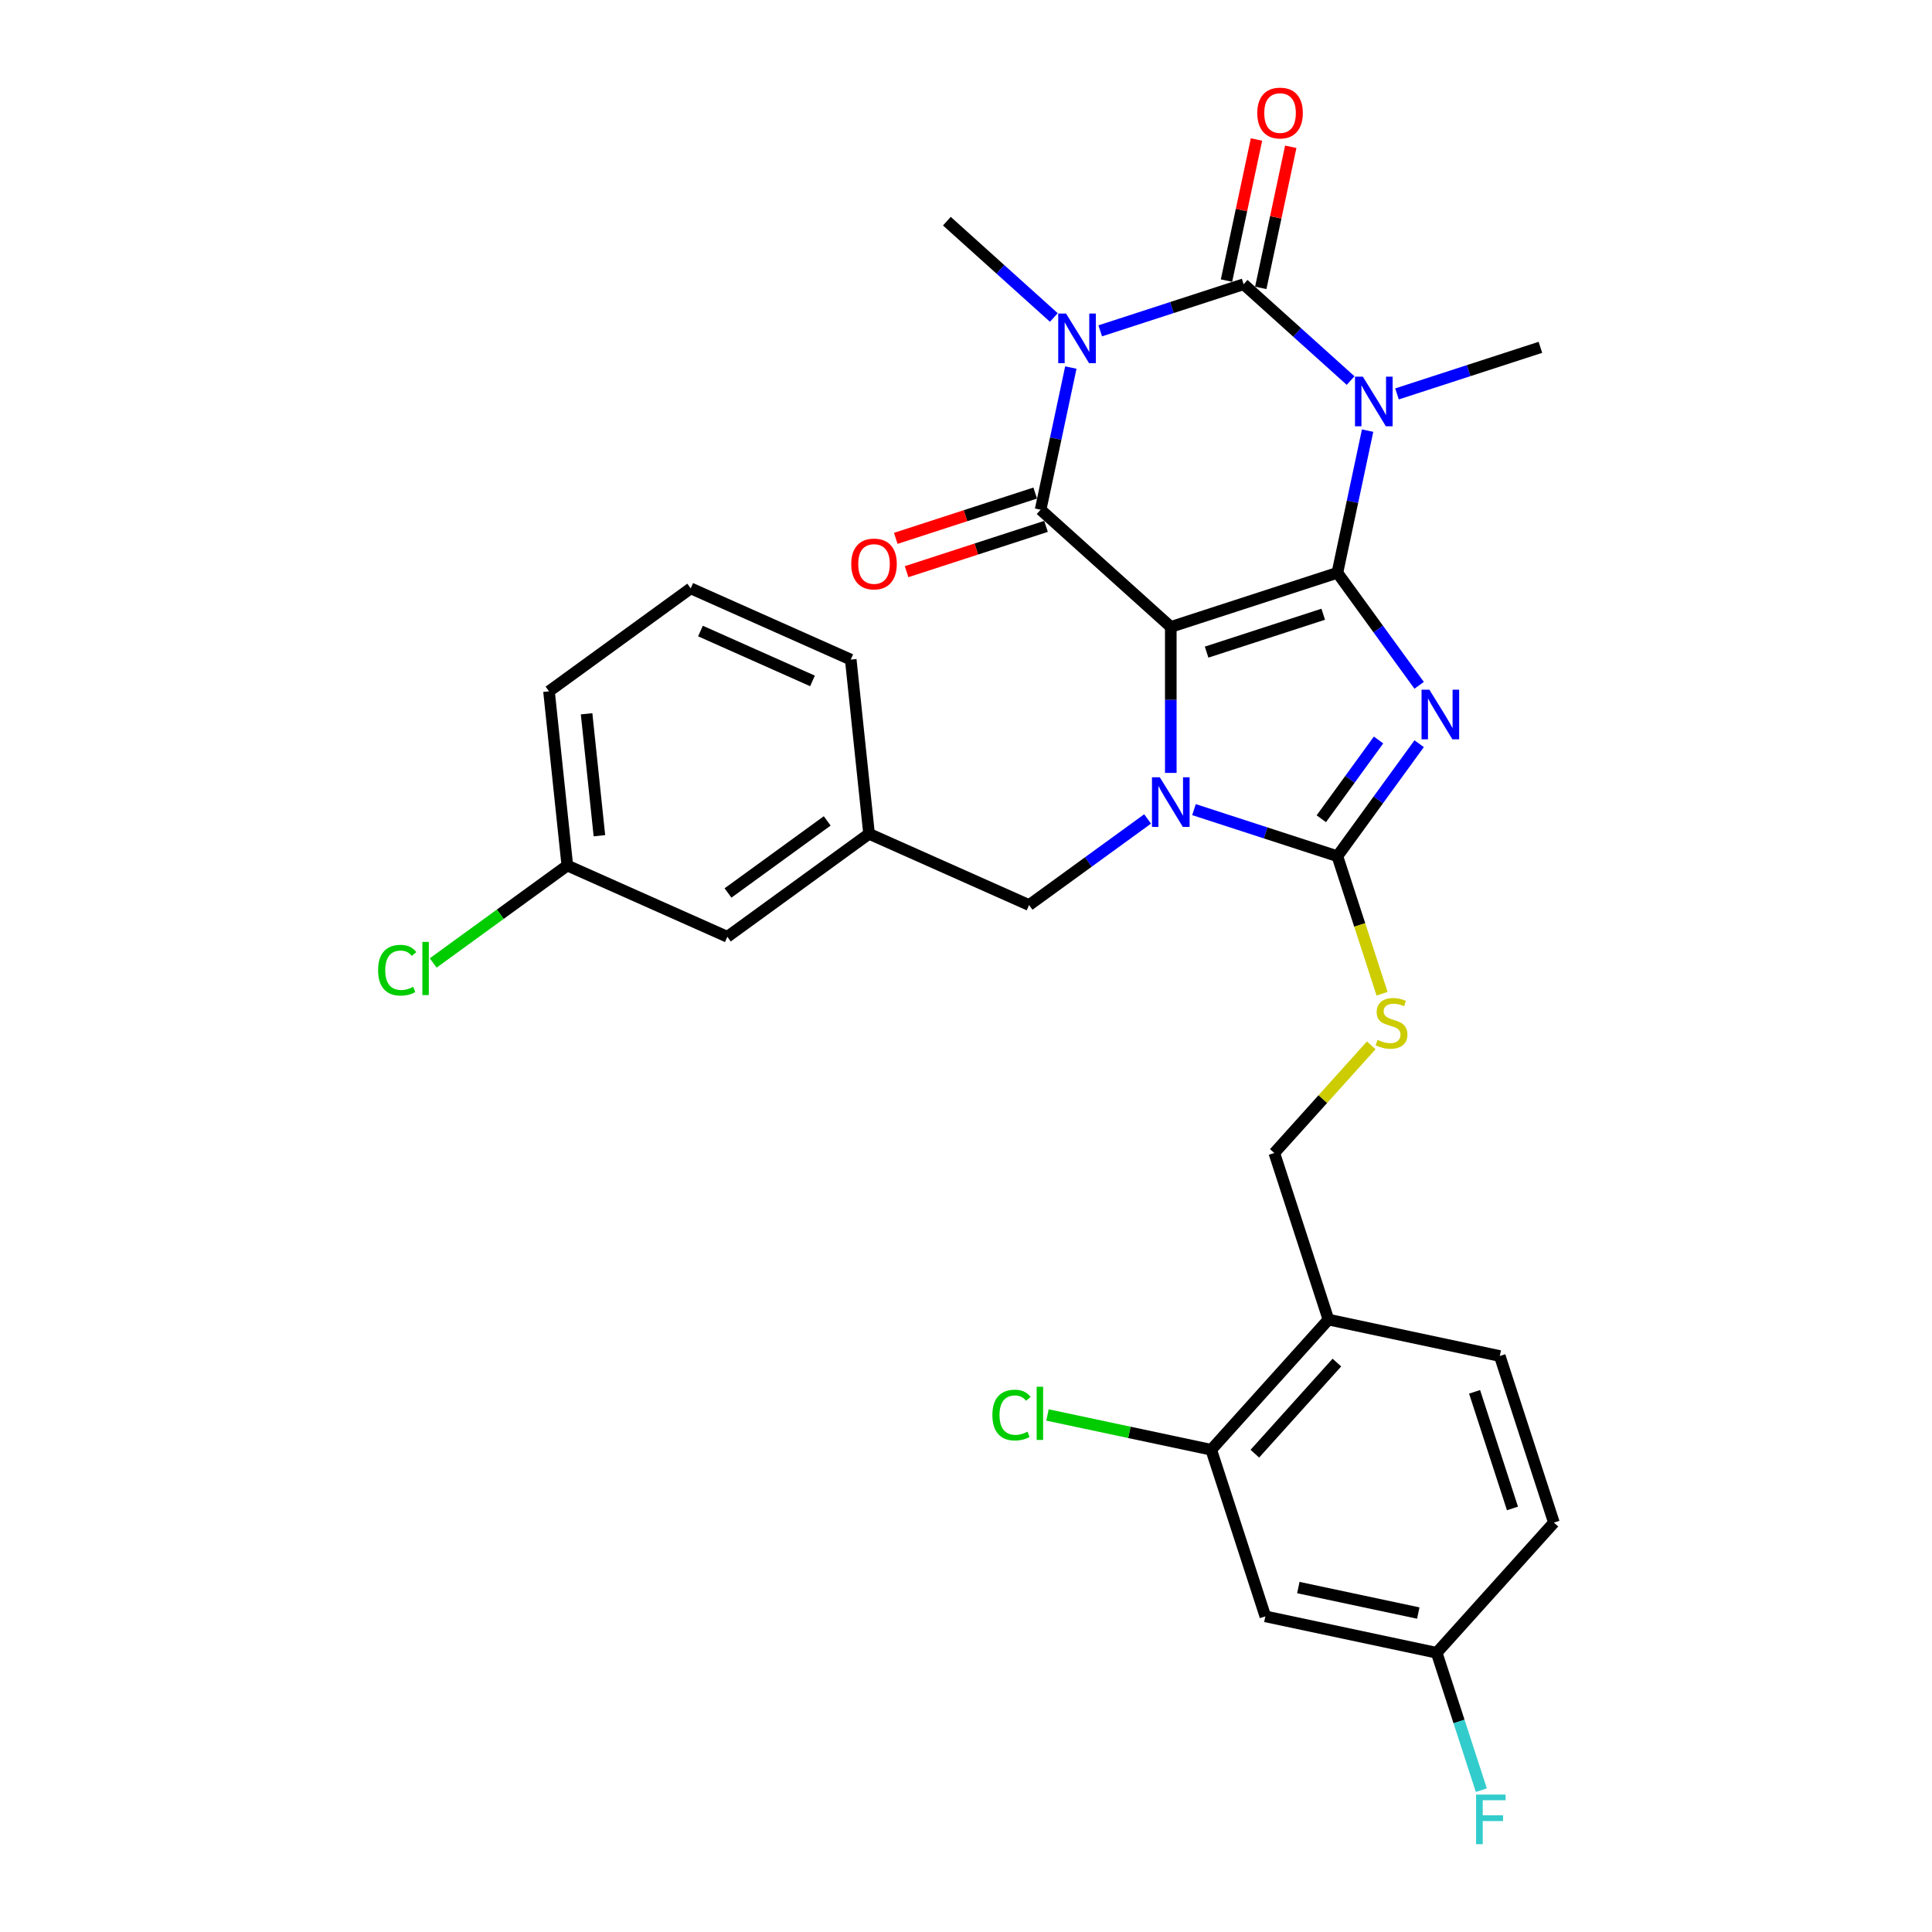 <?xml version='1.0' encoding='iso-8859-1'?>
<svg version='1.1' baseProfile='full'
              xmlns='http://www.w3.org/2000/svg'
                      xmlns:rdkit='http://www.rdkit.org/xml'
                      xmlns:xlink='http://www.w3.org/1999/xlink'
                  xml:space='preserve'
width='1000px' height='1000px' viewBox='0 0 1000 1000'>
<!-- END OF HEADER -->
<rect style='opacity:1.0;fill:#FFFFFF;stroke:none' width='1000' height='1000' x='0' y='0'> </rect>
<path class='bond-0' d='M 692.229,296.478 L 606,324.496' style='fill:none;fill-rule:evenodd;stroke:#000000;stroke-width:6px;stroke-linecap:butt;stroke-linejoin:miter;stroke-opacity:1' />
<path class='bond-0' d='M 684.898,317.926 L 624.538,337.539' style='fill:none;fill-rule:evenodd;stroke:#000000;stroke-width:6px;stroke-linecap:butt;stroke-linejoin:miter;stroke-opacity:1' />
<path class='bond-1' d='M 692.229,296.478 L 713.388,325.601' style='fill:none;fill-rule:evenodd;stroke:#000000;stroke-width:6px;stroke-linecap:butt;stroke-linejoin:miter;stroke-opacity:1' />
<path class='bond-1' d='M 713.388,325.601 L 734.548,354.724' style='fill:none;fill-rule:evenodd;stroke:#0000FF;stroke-width:6px;stroke-linecap:butt;stroke-linejoin:miter;stroke-opacity:1' />
<path class='bond-2' d='M 692.229,296.478 L 700.049,259.688' style='fill:none;fill-rule:evenodd;stroke:#000000;stroke-width:6px;stroke-linecap:butt;stroke-linejoin:miter;stroke-opacity:1' />
<path class='bond-2' d='M 700.049,259.688 L 707.869,222.897' style='fill:none;fill-rule:evenodd;stroke:#0000FF;stroke-width:6px;stroke-linecap:butt;stroke-linejoin:miter;stroke-opacity:1' />
<path class='bond-4' d='M 606,324.496 L 606,362.277' style='fill:none;fill-rule:evenodd;stroke:#000000;stroke-width:6px;stroke-linecap:butt;stroke-linejoin:miter;stroke-opacity:1' />
<path class='bond-4' d='M 606,362.277 L 606,400.058' style='fill:none;fill-rule:evenodd;stroke:#0000FF;stroke-width:6px;stroke-linecap:butt;stroke-linejoin:miter;stroke-opacity:1' />
<path class='bond-6' d='M 606,324.496 L 538.621,263.827' style='fill:none;fill-rule:evenodd;stroke:#000000;stroke-width:6px;stroke-linecap:butt;stroke-linejoin:miter;stroke-opacity:1' />
<path class='bond-7' d='M 734.548,384.934 L 713.388,414.057' style='fill:none;fill-rule:evenodd;stroke:#0000FF;stroke-width:6px;stroke-linecap:butt;stroke-linejoin:miter;stroke-opacity:1' />
<path class='bond-7' d='M 713.388,414.057 L 692.229,443.18' style='fill:none;fill-rule:evenodd;stroke:#000000;stroke-width:6px;stroke-linecap:butt;stroke-linejoin:miter;stroke-opacity:1' />
<path class='bond-7' d='M 713.53,383.013 L 698.718,403.399' style='fill:none;fill-rule:evenodd;stroke:#0000FF;stroke-width:6px;stroke-linecap:butt;stroke-linejoin:miter;stroke-opacity:1' />
<path class='bond-7' d='M 698.718,403.399 L 683.907,423.785' style='fill:none;fill-rule:evenodd;stroke:#000000;stroke-width:6px;stroke-linecap:butt;stroke-linejoin:miter;stroke-opacity:1' />
<path class='bond-5' d='M 699.076,196.983 L 671.388,172.054' style='fill:none;fill-rule:evenodd;stroke:#0000FF;stroke-width:6px;stroke-linecap:butt;stroke-linejoin:miter;stroke-opacity:1' />
<path class='bond-5' d='M 671.388,172.054 L 643.701,147.124' style='fill:none;fill-rule:evenodd;stroke:#000000;stroke-width:6px;stroke-linecap:butt;stroke-linejoin:miter;stroke-opacity:1' />
<path class='bond-17' d='M 723.084,203.892 L 760.197,191.833' style='fill:none;fill-rule:evenodd;stroke:#0000FF;stroke-width:6px;stroke-linecap:butt;stroke-linejoin:miter;stroke-opacity:1' />
<path class='bond-17' d='M 760.197,191.833 L 797.31,179.774' style='fill:none;fill-rule:evenodd;stroke:#000000;stroke-width:6px;stroke-linecap:butt;stroke-linejoin:miter;stroke-opacity:1' />
<path class='bond-3' d='M 569.476,171.241 L 606.589,159.183' style='fill:none;fill-rule:evenodd;stroke:#0000FF;stroke-width:6px;stroke-linecap:butt;stroke-linejoin:miter;stroke-opacity:1' />
<path class='bond-3' d='M 606.589,159.183 L 643.701,147.124' style='fill:none;fill-rule:evenodd;stroke:#000000;stroke-width:6px;stroke-linecap:butt;stroke-linejoin:miter;stroke-opacity:1' />
<path class='bond-18' d='M 545.467,164.333 L 517.78,139.403' style='fill:none;fill-rule:evenodd;stroke:#0000FF;stroke-width:6px;stroke-linecap:butt;stroke-linejoin:miter;stroke-opacity:1' />
<path class='bond-18' d='M 517.78,139.403 L 490.093,114.473' style='fill:none;fill-rule:evenodd;stroke:#000000;stroke-width:6px;stroke-linecap:butt;stroke-linejoin:miter;stroke-opacity:1' />
<path class='bond-31' d='M 554.261,190.247 L 546.441,227.037' style='fill:none;fill-rule:evenodd;stroke:#0000FF;stroke-width:6px;stroke-linecap:butt;stroke-linejoin:miter;stroke-opacity:1' />
<path class='bond-31' d='M 546.441,227.037 L 538.621,263.827' style='fill:none;fill-rule:evenodd;stroke:#000000;stroke-width:6px;stroke-linecap:butt;stroke-linejoin:miter;stroke-opacity:1' />
<path class='bond-9' d='M 593.995,423.884 L 563.322,446.17' style='fill:none;fill-rule:evenodd;stroke:#0000FF;stroke-width:6px;stroke-linecap:butt;stroke-linejoin:miter;stroke-opacity:1' />
<path class='bond-9' d='M 563.322,446.17 L 532.648,468.455' style='fill:none;fill-rule:evenodd;stroke:#000000;stroke-width:6px;stroke-linecap:butt;stroke-linejoin:miter;stroke-opacity:1' />
<path class='bond-30' d='M 618.004,419.063 L 655.117,431.122' style='fill:none;fill-rule:evenodd;stroke:#0000FF;stroke-width:6px;stroke-linecap:butt;stroke-linejoin:miter;stroke-opacity:1' />
<path class='bond-30' d='M 655.117,431.122 L 692.229,443.18' style='fill:none;fill-rule:evenodd;stroke:#000000;stroke-width:6px;stroke-linecap:butt;stroke-linejoin:miter;stroke-opacity:1' />
<path class='bond-12' d='M 652.57,149.009 L 660.332,112.491' style='fill:none;fill-rule:evenodd;stroke:#000000;stroke-width:6px;stroke-linecap:butt;stroke-linejoin:miter;stroke-opacity:1' />
<path class='bond-12' d='M 660.332,112.491 L 668.094,75.972' style='fill:none;fill-rule:evenodd;stroke:#FF0000;stroke-width:6px;stroke-linecap:butt;stroke-linejoin:miter;stroke-opacity:1' />
<path class='bond-12' d='M 634.833,145.239 L 642.595,108.72' style='fill:none;fill-rule:evenodd;stroke:#000000;stroke-width:6px;stroke-linecap:butt;stroke-linejoin:miter;stroke-opacity:1' />
<path class='bond-12' d='M 642.595,108.72 L 650.357,72.202' style='fill:none;fill-rule:evenodd;stroke:#FF0000;stroke-width:6px;stroke-linecap:butt;stroke-linejoin:miter;stroke-opacity:1' />
<path class='bond-13' d='M 535.819,255.204 L 499.731,266.93' style='fill:none;fill-rule:evenodd;stroke:#000000;stroke-width:6px;stroke-linecap:butt;stroke-linejoin:miter;stroke-opacity:1' />
<path class='bond-13' d='M 499.731,266.93 L 463.643,278.656' style='fill:none;fill-rule:evenodd;stroke:#FF0000;stroke-width:6px;stroke-linecap:butt;stroke-linejoin:miter;stroke-opacity:1' />
<path class='bond-13' d='M 541.423,272.45 L 505.335,284.176' style='fill:none;fill-rule:evenodd;stroke:#000000;stroke-width:6px;stroke-linecap:butt;stroke-linejoin:miter;stroke-opacity:1' />
<path class='bond-13' d='M 505.335,284.176 L 469.247,295.902' style='fill:none;fill-rule:evenodd;stroke:#FF0000;stroke-width:6px;stroke-linecap:butt;stroke-linejoin:miter;stroke-opacity:1' />
<path class='bond-8' d='M 692.229,443.18 L 703.79,478.761' style='fill:none;fill-rule:evenodd;stroke:#000000;stroke-width:6px;stroke-linecap:butt;stroke-linejoin:miter;stroke-opacity:1' />
<path class='bond-8' d='M 703.79,478.761 L 715.351,514.341' style='fill:none;fill-rule:evenodd;stroke:#CCCC00;stroke-width:6px;stroke-linecap:butt;stroke-linejoin:miter;stroke-opacity:1' />
<path class='bond-15' d='M 709.748,541.071 L 684.663,568.93' style='fill:none;fill-rule:evenodd;stroke:#CCCC00;stroke-width:6px;stroke-linecap:butt;stroke-linejoin:miter;stroke-opacity:1' />
<path class='bond-15' d='M 684.663,568.93 L 659.579,596.789' style='fill:none;fill-rule:evenodd;stroke:#000000;stroke-width:6px;stroke-linecap:butt;stroke-linejoin:miter;stroke-opacity:1' />
<path class='bond-16' d='M 532.648,468.455 L 449.82,431.578' style='fill:none;fill-rule:evenodd;stroke:#000000;stroke-width:6px;stroke-linecap:butt;stroke-linejoin:miter;stroke-opacity:1' />
<path class='bond-10' d='M 626.928,750.397 L 687.597,683.018' style='fill:none;fill-rule:evenodd;stroke:#000000;stroke-width:6px;stroke-linecap:butt;stroke-linejoin:miter;stroke-opacity:1' />
<path class='bond-10' d='M 649.504,752.424 L 691.972,705.259' style='fill:none;fill-rule:evenodd;stroke:#000000;stroke-width:6px;stroke-linecap:butt;stroke-linejoin:miter;stroke-opacity:1' />
<path class='bond-14' d='M 626.928,750.397 L 654.946,836.627' style='fill:none;fill-rule:evenodd;stroke:#000000;stroke-width:6px;stroke-linecap:butt;stroke-linejoin:miter;stroke-opacity:1' />
<path class='bond-21' d='M 626.928,750.397 L 584.553,741.39' style='fill:none;fill-rule:evenodd;stroke:#000000;stroke-width:6px;stroke-linecap:butt;stroke-linejoin:miter;stroke-opacity:1' />
<path class='bond-21' d='M 584.553,741.39 L 542.177,732.383' style='fill:none;fill-rule:evenodd;stroke:#00CC00;stroke-width:6px;stroke-linecap:butt;stroke-linejoin:miter;stroke-opacity:1' />
<path class='bond-11' d='M 687.597,683.018 L 659.579,596.789' style='fill:none;fill-rule:evenodd;stroke:#000000;stroke-width:6px;stroke-linecap:butt;stroke-linejoin:miter;stroke-opacity:1' />
<path class='bond-19' d='M 687.597,683.018 L 776.282,701.869' style='fill:none;fill-rule:evenodd;stroke:#000000;stroke-width:6px;stroke-linecap:butt;stroke-linejoin:miter;stroke-opacity:1' />
<path class='bond-33' d='M 654.946,836.627 L 743.632,855.477' style='fill:none;fill-rule:evenodd;stroke:#000000;stroke-width:6px;stroke-linecap:butt;stroke-linejoin:miter;stroke-opacity:1' />
<path class='bond-33' d='M 672.019,821.717 L 734.099,834.913' style='fill:none;fill-rule:evenodd;stroke:#000000;stroke-width:6px;stroke-linecap:butt;stroke-linejoin:miter;stroke-opacity:1' />
<path class='bond-22' d='M 449.82,431.578 L 376.469,484.871' style='fill:none;fill-rule:evenodd;stroke:#000000;stroke-width:6px;stroke-linecap:butt;stroke-linejoin:miter;stroke-opacity:1' />
<path class='bond-22' d='M 428.159,424.902 L 376.813,462.206' style='fill:none;fill-rule:evenodd;stroke:#000000;stroke-width:6px;stroke-linecap:butt;stroke-linejoin:miter;stroke-opacity:1' />
<path class='bond-28' d='M 449.82,431.578 L 440.343,341.407' style='fill:none;fill-rule:evenodd;stroke:#000000;stroke-width:6px;stroke-linecap:butt;stroke-linejoin:miter;stroke-opacity:1' />
<path class='bond-24' d='M 776.282,701.869 L 804.3,788.099' style='fill:none;fill-rule:evenodd;stroke:#000000;stroke-width:6px;stroke-linecap:butt;stroke-linejoin:miter;stroke-opacity:1' />
<path class='bond-24' d='M 763.239,720.407 L 782.851,780.768' style='fill:none;fill-rule:evenodd;stroke:#000000;stroke-width:6px;stroke-linecap:butt;stroke-linejoin:miter;stroke-opacity:1' />
<path class='bond-20' d='M 743.632,855.477 L 804.3,788.099' style='fill:none;fill-rule:evenodd;stroke:#000000;stroke-width:6px;stroke-linecap:butt;stroke-linejoin:miter;stroke-opacity:1' />
<path class='bond-25' d='M 743.632,855.477 L 755.187,891.04' style='fill:none;fill-rule:evenodd;stroke:#000000;stroke-width:6px;stroke-linecap:butt;stroke-linejoin:miter;stroke-opacity:1' />
<path class='bond-25' d='M 755.187,891.04 L 766.742,926.602' style='fill:none;fill-rule:evenodd;stroke:#33CCCC;stroke-width:6px;stroke-linecap:butt;stroke-linejoin:miter;stroke-opacity:1' />
<path class='bond-23' d='M 376.469,484.871 L 293.64,447.993' style='fill:none;fill-rule:evenodd;stroke:#000000;stroke-width:6px;stroke-linecap:butt;stroke-linejoin:miter;stroke-opacity:1' />
<path class='bond-26' d='M 293.64,447.993 L 258.932,473.21' style='fill:none;fill-rule:evenodd;stroke:#000000;stroke-width:6px;stroke-linecap:butt;stroke-linejoin:miter;stroke-opacity:1' />
<path class='bond-26' d='M 258.932,473.21 L 224.224,498.427' style='fill:none;fill-rule:evenodd;stroke:#00CC00;stroke-width:6px;stroke-linecap:butt;stroke-linejoin:miter;stroke-opacity:1' />
<path class='bond-32' d='M 293.64,447.993 L 284.163,357.823' style='fill:none;fill-rule:evenodd;stroke:#000000;stroke-width:6px;stroke-linecap:butt;stroke-linejoin:miter;stroke-opacity:1' />
<path class='bond-32' d='M 310.253,432.572 L 303.619,369.453' style='fill:none;fill-rule:evenodd;stroke:#000000;stroke-width:6px;stroke-linecap:butt;stroke-linejoin:miter;stroke-opacity:1' />
<path class='bond-27' d='M 357.514,304.53 L 440.343,341.407' style='fill:none;fill-rule:evenodd;stroke:#000000;stroke-width:6px;stroke-linecap:butt;stroke-linejoin:miter;stroke-opacity:1' />
<path class='bond-27' d='M 362.563,326.627 L 420.543,352.441' style='fill:none;fill-rule:evenodd;stroke:#000000;stroke-width:6px;stroke-linecap:butt;stroke-linejoin:miter;stroke-opacity:1' />
<path class='bond-29' d='M 357.514,304.53 L 284.163,357.823' style='fill:none;fill-rule:evenodd;stroke:#000000;stroke-width:6px;stroke-linecap:butt;stroke-linejoin:miter;stroke-opacity:1' />
<path  class='atom-2' d='M 739.846 356.991
L 748.26 370.591
Q 749.094 371.933, 750.436 374.362
Q 751.778 376.792, 751.851 376.937
L 751.851 356.991
L 755.26 356.991
L 755.26 382.668
L 751.742 382.668
L 742.711 367.798
Q 741.66 366.057, 740.535 364.063
Q 739.447 362.068, 739.121 361.451
L 739.121 382.668
L 735.784 382.668
L 735.784 356.991
L 739.846 356.991
' fill='#0000FF'/>
<path  class='atom-3' d='M 705.404 194.954
L 713.818 208.554
Q 714.652 209.896, 715.994 212.325
Q 717.336 214.755, 717.409 214.9
L 717.409 194.954
L 720.818 194.954
L 720.818 220.631
L 717.3 220.631
L 708.269 205.761
Q 707.218 204.02, 706.093 202.026
Q 705.005 200.031, 704.679 199.414
L 704.679 220.631
L 701.342 220.631
L 701.342 194.954
L 705.404 194.954
' fill='#0000FF'/>
<path  class='atom-4' d='M 551.796 162.303
L 560.21 175.903
Q 561.044 177.245, 562.386 179.675
Q 563.728 182.105, 563.8 182.25
L 563.8 162.303
L 567.209 162.303
L 567.209 187.98
L 563.691 187.98
L 554.661 173.111
Q 553.609 171.37, 552.485 169.375
Q 551.397 167.38, 551.071 166.764
L 551.071 187.98
L 547.734 187.98
L 547.734 162.303
L 551.796 162.303
' fill='#0000FF'/>
<path  class='atom-5' d='M 600.324 402.324
L 608.738 415.924
Q 609.572 417.266, 610.914 419.696
Q 612.256 422.126, 612.328 422.271
L 612.328 402.324
L 615.737 402.324
L 615.737 428.001
L 612.219 428.001
L 603.189 413.132
Q 602.137 411.391, 601.013 409.396
Q 599.925 407.402, 599.599 406.785
L 599.599 428.001
L 596.262 428.001
L 596.262 402.324
L 600.324 402.324
' fill='#0000FF'/>
<path  class='atom-9' d='M 712.994 538.223
Q 713.284 538.332, 714.481 538.839
Q 715.677 539.347, 716.983 539.673
Q 718.325 539.964, 719.63 539.964
Q 722.06 539.964, 723.475 538.803
Q 724.889 537.606, 724.889 535.539
Q 724.889 534.125, 724.164 533.254
Q 723.475 532.384, 722.387 531.912
Q 721.299 531.441, 719.485 530.897
Q 717.201 530.208, 715.822 529.555
Q 714.481 528.902, 713.501 527.524
Q 712.558 526.146, 712.558 523.825
Q 712.558 520.597, 714.734 518.602
Q 716.947 516.608, 721.299 516.608
Q 724.273 516.608, 727.645 518.022
L 726.811 520.815
Q 723.729 519.545, 721.408 519.545
Q 718.905 519.545, 717.527 520.597
Q 716.149 521.613, 716.185 523.39
Q 716.185 524.768, 716.874 525.602
Q 717.599 526.436, 718.615 526.908
Q 719.667 527.379, 721.408 527.923
Q 723.729 528.648, 725.107 529.374
Q 726.485 530.099, 727.464 531.586
Q 728.48 533.037, 728.48 535.539
Q 728.48 539.093, 726.086 541.015
Q 723.729 542.901, 719.776 542.901
Q 717.491 542.901, 715.75 542.393
Q 714.045 541.922, 712.014 541.088
L 712.994 538.223
' fill='#CCCC00'/>
<path  class='atom-13' d='M 650.765 58.511
Q 650.765 52.345, 653.812 48.9
Q 656.858 45.455, 662.552 45.455
Q 668.246 45.455, 671.292 48.9
Q 674.339 52.345, 674.339 58.511
Q 674.339 64.749, 671.256 68.303
Q 668.173 71.82, 662.552 71.82
Q 656.894 71.82, 653.812 68.303
Q 650.765 64.785, 650.765 58.511
M 662.552 68.919
Q 666.469 68.919, 668.572 66.308
Q 670.712 63.66, 670.712 58.511
Q 670.712 53.469, 668.572 50.931
Q 666.469 48.356, 662.552 48.356
Q 658.635 48.356, 656.495 50.895
Q 654.392 53.433, 654.392 58.511
Q 654.392 63.697, 656.495 66.308
Q 658.635 68.919, 662.552 68.919
' fill='#FF0000'/>
<path  class='atom-14' d='M 440.605 291.918
Q 440.605 285.752, 443.651 282.307
Q 446.697 278.862, 452.391 278.862
Q 458.085 278.862, 461.132 282.307
Q 464.178 285.752, 464.178 291.918
Q 464.178 298.156, 461.095 301.71
Q 458.013 305.228, 452.391 305.228
Q 446.734 305.228, 443.651 301.71
Q 440.605 298.192, 440.605 291.918
M 452.391 302.326
Q 456.308 302.326, 458.412 299.715
Q 460.551 297.068, 460.551 291.918
Q 460.551 286.877, 458.412 284.338
Q 456.308 281.763, 452.391 281.763
Q 448.475 281.763, 446.335 284.302
Q 444.231 286.84, 444.231 291.918
Q 444.231 297.104, 446.335 299.715
Q 448.475 302.326, 452.391 302.326
' fill='#FF0000'/>
<path  class='atom-22' d='M 513.654 732.435
Q 513.654 726.052, 516.627 722.715
Q 519.638 719.343, 525.332 719.343
Q 530.626 719.343, 533.455 723.078
L 531.062 725.036
Q 528.994 722.316, 525.332 722.316
Q 521.451 722.316, 519.384 724.928
Q 517.353 727.503, 517.353 732.435
Q 517.353 737.512, 519.456 740.123
Q 521.596 742.735, 525.73 742.735
Q 528.559 742.735, 531.86 741.03
L 532.875 743.75
Q 531.533 744.621, 529.502 745.128
Q 527.471 745.636, 525.223 745.636
Q 519.638 745.636, 516.627 742.227
Q 513.654 738.818, 513.654 732.435
' fill='#00CC00'/>
<path  class='atom-22' d='M 536.574 717.783
L 539.911 717.783
L 539.911 745.31
L 536.574 745.31
L 536.574 717.783
' fill='#00CC00'/>
<path  class='atom-26' d='M 764.015 928.869
L 779.284 928.869
L 779.284 931.806
L 767.461 931.806
L 767.461 939.604
L 777.978 939.604
L 777.978 942.577
L 767.461 942.577
L 767.461 954.545
L 764.015 954.545
L 764.015 928.869
' fill='#33CCCC'/>
<path  class='atom-27' d='M 195.7 502.174
Q 195.7 495.791, 198.674 492.455
Q 201.684 489.082, 207.378 489.082
Q 212.673 489.082, 215.502 492.818
L 213.108 494.776
Q 211.041 492.056, 207.378 492.056
Q 203.497 492.056, 201.43 494.667
Q 199.399 497.242, 199.399 502.174
Q 199.399 507.252, 201.503 509.863
Q 203.642 512.474, 207.777 512.474
Q 210.606 512.474, 213.906 510.77
L 214.921 513.49
Q 213.58 514.36, 211.549 514.868
Q 209.518 515.375, 207.269 515.375
Q 201.684 515.375, 198.674 511.966
Q 195.7 508.557, 195.7 502.174
' fill='#00CC00'/>
<path  class='atom-27' d='M 218.621 487.523
L 221.957 487.523
L 221.957 515.049
L 218.621 515.049
L 218.621 487.523
' fill='#00CC00'/>
</svg>
